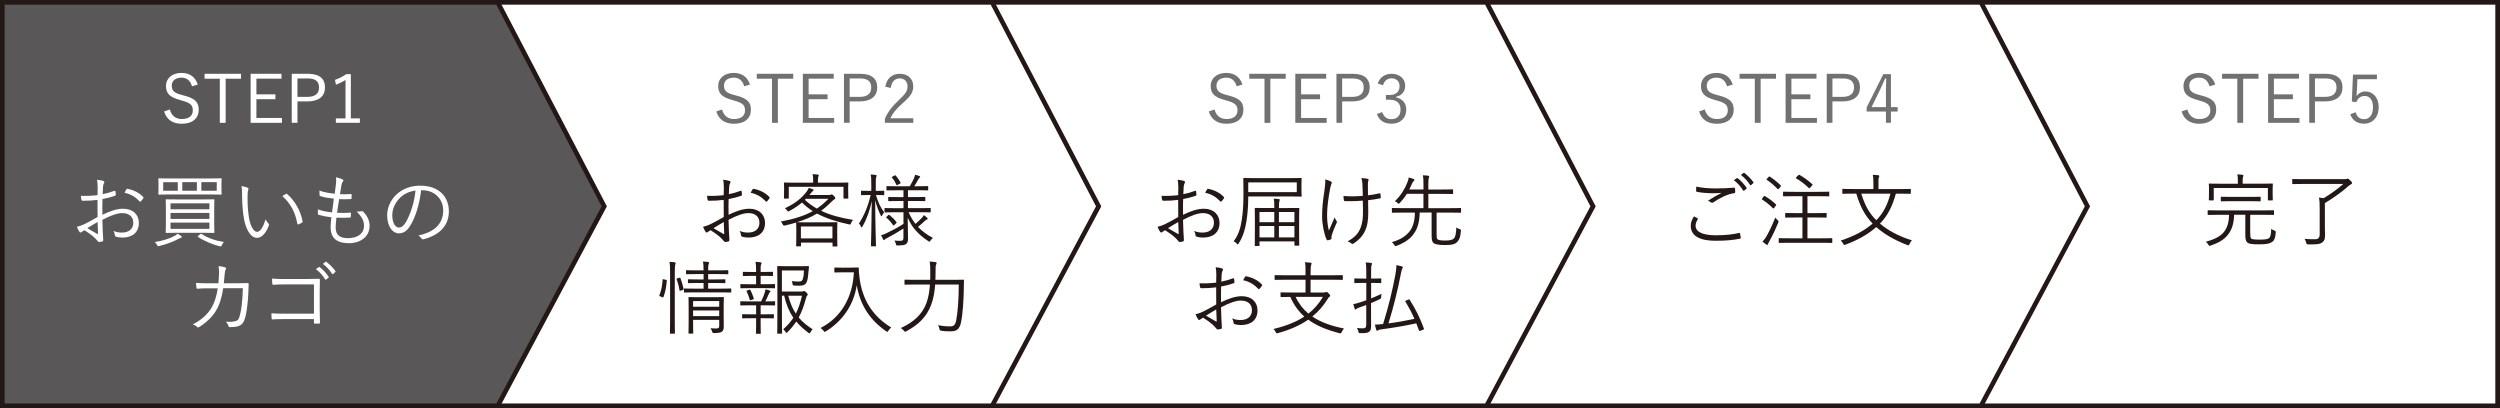 <?xml version="1.0" encoding="UTF-8"?><svg xmlns="http://www.w3.org/2000/svg" viewBox="0 0 751.44 122.68"><rect x="0" y="0" width="751.44" height="122.68" fill="#333333" stroke="none"/><g id="a"/><g id="b"><g id="c"><rect x=".75" y=".7" width="749.98" height="121.28" style="fill:#fff; stroke:#231815; stroke-width:1.4px;"/><polygon points="627.44 62.02 595.42 .7 441.26 .7 441.26 121.98 595.43 121.98 627.44 62.02" style="fill:#fff; stroke:#231815; stroke-width:1.4px;"/><polygon points="478.84 62.02 446.82 .7 292.66 .7 292.66 121.98 446.83 121.98 478.84 62.02" style="fill:#fff; stroke:#231815; stroke-width:1.4px;"/><polygon points="330.23 62.02 298.21 .7 144.05 .7 144.05 121.98 298.22 121.98 330.23 62.02" style="fill:#fff; stroke:#231815; stroke-width:1.4px;"/><polygon points="181.62 62.02 149.6 .7 .7 .7 .7 121.98 149.62 121.98 181.62 62.02" style="fill:#595757; stroke:#231815; stroke-width:1.4px;"/><g><path d="M57.71,25.94c-.52-1.8-1.62-2.6-3.12-2.6-1.84,0-2.96,.94-2.96,2.38,0,1.54,.74,2.24,3.06,2.82l.64,.18c3.52,.9,4.4,2.16,4.4,4.28,0,2.5-1.8,4.2-5.08,4.2-2.72,0-4.6-1.26-5.32-3.7l1.72-.6c.48,1.92,1.86,2.88,3.56,2.88,2.3,0,3.34-1.08,3.34-2.58s-.58-2.26-3.3-2.98l-.58-.18c-3.2-.86-4.18-2.06-4.18-4.24,0-2.04,1.6-3.88,4.66-3.88,2.38,0,4.12,1.1,4.9,3.5l-1.74,.52Z" style="fill:#fff;"/><path d="M72.45,23.66h-4.62v13.26h-1.76v-13.26h-4.58v-1.48h10.96v1.48Z" style="fill:#fff;"/><path d="M84.61,23.64h-7.54v4.72h5.7v1.46h-5.7v5.64h7.68v1.46h-9.42v-14.74h9.28v1.46Z" style="fill:#fff;"/><path d="M92.59,22.18c3.44,0,5.1,1.48,5.1,4.1s-1.82,4.2-5.24,4.2h-3.04v6.44h-1.72v-14.74h4.9Zm-3.18,6.94h2.96c2.42,0,3.52-1.04,3.52-2.82s-1-2.72-3.4-2.72h-3.08v5.54Z" style="fill:#fff;"/><path d="M105.45,35.58h2.72v1.34h-7.22v-1.34h2.9v-11.56c-.76,.52-1.76,1.02-2.88,1.44l-.28-1.46c1.22-.4,2.38-1.02,3.4-1.72h1.36v13.3Z" style="fill:#fff;"/><path d="M29.35,56.29c0-1.03-.07-1.7-.19-2.26,.74,.07,1.54,.22,1.92,.36,.19,.07,.29,.19,.29,.36,0,.1-.05,.19-.12,.31-.12,.24-.26,.53-.29,1.22-.05,.65-.07,1.32-.1,2.09,1.2-.24,2.38-.58,3.53-1.01,.19-.07,.29-.05,.31,.17,.05,.34,.1,.67,.1,1.01,0,.22-.07,.24-.26,.31-1.25,.43-2.3,.72-3.74,.98-.05,1.56-.05,3.14-.02,4.73,2.28-1.1,4.27-1.82,6.26-1.82,2.95,0,4.7,1.82,4.7,4.25,0,2.9-1.97,4.42-4.99,4.42-.65,0-1.37-.1-1.92-.29-.24-.07-.31-.24-.34-.62-.05-.31-.14-.67-.38-1.1,.89,.41,1.78,.5,2.57,.5,1.92,0,3.38-.96,3.38-2.95,0-1.75-1.18-2.9-3.31-2.9-1.42,0-3.31,.62-5.98,2.02,0,.86,.05,2.18,.12,3.67,.05,1.13,.14,1.9,.14,2.28,0,.34-.02,.48-.26,.55-.29,.07-.74,.17-1.01,.17-.22,0-.34-.24-.91-.86-.86-.94-2.06-1.78-3.48-2.69-.36,.22-.6,.38-.82,.53-.12,.1-.22,.17-.34,.17-.14,0-.24-.1-.36-.26-.22-.31-.48-.84-.74-1.46,.67-.17,1.39-.38,2.33-.84,1.06-.5,2.42-1.27,3.89-2.11-.02-1.7-.02-3.48-.02-5.14-1.61,.19-2.71,.26-4.39,.26-.31,0-.41-.12-.46-.36-.07-.29-.12-.67-.14-1.13,1.46,.07,3.12,.02,4.99-.19,.02-.86,.05-1.54,.05-2.35Zm-3.1,12.29c1.15,.67,1.97,1.18,2.98,1.73,.17,.1,.24,.05,.24-.17-.05-1.03-.07-2.09-.14-3.41-1.1,.62-1.92,1.15-3.07,1.85Zm11.74-11.64c.1-.17,.17-.22,.34-.19,1.87,.38,3.58,1.2,4.75,2.52,.1,.12,.1,.19,0,.31-.19,.29-.5,.72-.77,.98-.12,.12-.22,.1-.31,0-1.27-1.34-2.71-2.23-4.58-2.62,.17-.36,.36-.67,.58-1.01Z" style="fill:#fff;"/><path d="M54.38,71.49c-.24,.05-.46,.17-.74,.31-1.42,.77-3.48,1.61-5.79,2.14-.46,.1-.46,.07-.67-.36-.17-.31-.41-.62-.67-.84,2.23-.31,4.63-1.08,6.02-1.85,.31-.17,.6-.38,.82-.65,.43,.24,.79,.46,1.06,.67,.17,.14,.24,.19,.24,.31,0,.1-.1,.24-.26,.26Zm12.19-14.76c0,1.15,.05,1.46,.05,1.58,0,.17-.02,.19-.19,.19-.14,0-.98-.05-3.36-.05h-11.95c-2.38,0-3.19,.05-3.34,.05-.17,0-.19-.02-.19-.19,0-.12,.05-.43,.05-1.58v-1.34c0-1.15-.05-1.49-.05-1.61,0-.17,.02-.19,.19-.19,.14,0,.96,.05,3.34,.05h11.95c2.38,0,3.22-.05,3.36-.05,.17,0,.19,.02,.19,.19,0,.12-.05,.46-.05,1.61v1.34Zm-13.13-1.97h-4.39v2.57h4.39v-2.57Zm10.95,12.55c0,1.75,.05,2.4,.05,2.54s-.02,.17-.19,.17c-.14,0-.98-.05-3.38-.05h-7.51c-2.38,0-3.22,.05-3.36,.05-.17,0-.19-.02-.19-.17s.05-.79,.05-2.54v-4.7c0-1.75-.05-2.38-.05-2.52,0-.17,.02-.19,.19-.19,.14,0,.98,.05,3.36,.05h7.51c2.4,0,3.24-.05,3.38-.05,.17,0,.19,.02,.19,.19,0,.12-.05,.77-.05,2.52v4.7Zm-1.44-6.19h-11.69v1.78h11.69v-1.78Zm0,2.88h-11.69v1.8h11.69v-1.8Zm0,2.9h-11.69v1.9h11.69v-1.9Zm-3.77-12.15h-4.39v2.57h4.39v-2.57Zm1.03,15.62c.22-.17,.26-.12,.38-.05,1.85,1.22,4.2,2.04,6.7,2.42-.24,.26-.46,.6-.58,.89-.19,.46-.22,.48-.67,.38-2.06-.46-4.8-1.63-6.53-2.81-.14-.1-.12-.14,.14-.36l.55-.48Zm4.94-15.62h-4.63v2.57h4.63v-2.57Z" style="fill:#fff;"/><path d="M74.47,56.44c.14,.07,.22,.17,.22,.26,0,.12-.05,.26-.1,.43-.1,.29-.19,.96-.19,2.21,0,1.54,.02,3,.34,5.45,.36,2.83,1.39,4.9,2.54,4.9,.96,0,1.87-1.54,2.57-3.77,.26,.62,.48,.91,.79,1.2,.19,.17,.26,.36,.19,.6-.67,1.94-1.97,3.77-3.58,3.77-2.02,0-3.53-2.78-4.06-6.55-.34-2.4-.43-5.11-.43-6.7,0-.91-.02-1.49-.19-2.3,.67,.07,1.44,.29,1.9,.5Zm11.45,1.85c.14-.07,.26-.1,.36,0,2.45,2.14,4.08,5.09,4.68,8.3,.02,.17-.05,.24-.17,.31-.36,.24-.7,.41-1.1,.55-.17,.05-.29-.02-.31-.19-.67-3.67-2.18-6.22-4.51-8.33,.46-.31,.82-.53,1.06-.65Z" style="fill:#fff;"/><path d="M100.89,68.29c0,2.45,1.3,3.29,3.72,3.29,2.59,0,4.8-1.18,4.8-3.7,0-1.27-.41-2.5-2.21-4.3,.58,.05,.96-.02,1.49-.1,.17-.02,.29-.02,.41,.07,1.46,1.44,1.99,2.93,1.99,4.34,0,3.24-2.74,5.21-6.22,5.21-3.74,0-5.5-1.63-5.5-4.8,0-.86,.14-1.97,.24-2.98-1.54-.19-2.66-.41-3.82-.74-.12-.02-.19-.1-.22-.31-.05-.43-.05-.91-.02-1.34,1.46,.53,2.66,.74,4.25,.91,.22-1.49,.41-2.88,.55-4.13-1.56-.17-2.86-.36-4.08-.77-.17-.05-.19-.07-.22-.31-.02-.36-.05-.86-.05-1.34,1.54,.55,3.05,.77,4.61,.94,.19-1.3,.26-1.87,.36-2.9,.1-.7,.12-1.37,.02-2.04,.7,.12,1.46,.38,1.87,.58,.22,.1,.36,.24,.36,.38,0,.12-.07,.22-.17,.34-.19,.22-.31,.48-.43,1.13-.17,.94-.29,1.63-.43,2.64,1.06,.07,2.28,.05,3.36-.05,.1,0,.14,.05,.14,.19,0,.36,0,.77-.02,1.1,0,.19-.1,.24-.24,.24-1.13,.07-2.47,.07-3.5,.02-.19,1.18-.41,2.64-.62,4.1,1.34,.05,2.62,.07,3.89-.05,.22-.02,.29,.02,.29,.17,0,.26-.02,.77-.05,1.06-.02,.22-.1,.26-.22,.26-1.25,.1-2.76,.07-4.1,.02-.1,.96-.24,2.11-.24,2.86Z" style="fill:#fff;"/><path d="M126.57,57.18c-.43,4.06-1.66,8.04-3.17,10.49-1.03,1.75-2.11,2.47-3.53,2.47-1.8,0-3.5-1.97-3.5-5.45,0-2.21,1.01-4.56,2.78-6.22,1.78-1.66,4.18-2.66,7.2-2.66,5.38,0,8.57,3.14,8.57,7.73,0,3.91-2.42,7.06-7.63,8.38-.29,.07-.46,.02-.62-.26-.14-.24-.46-.6-.94-.89,4.75-.94,7.49-3.5,7.49-7.51,0-3.55-2.76-6.07-6.19-6.07h-.46Zm-6.36,2.3c-1.61,1.58-2.3,3.55-2.3,5.18,0,2.62,1.08,3.74,1.94,3.74,.82,0,1.54-.53,2.23-1.75,1.22-2.16,2.5-5.88,2.81-9.38-1.87,.24-3.53,1.06-4.68,2.21Z" style="fill:#fff;"/><path d="M65.65,85.15c.07-.89,.14-1.61,.17-2.57,.05-.91,.02-1.73-.12-2.59,.82,.07,1.44,.19,1.92,.36,.34,.12,.41,.36,.19,.74-.17,.31-.24,.89-.31,1.58-.05,.84-.12,1.54-.22,2.47h4.08c1.03,0,2.02-.05,3.02-.05,.31,0,.36,.05,.36,.29,0,.53-.02,1.32-.07,2.21-.1,2.69-.46,5.93-.89,7.58-.48,1.8-1.03,2.5-2.21,2.88-.55,.19-1.56,.29-2.5,.29-.22,0-.34-.1-.38-.29-.14-.55-.41-.94-.84-1.34,1.49,.07,2.42-.02,3.07-.24,.7-.24,.86-.48,1.25-1.97,.48-1.87,.74-4.73,.82-7.87h-5.9c-.41,2.78-1.08,4.94-2.16,6.74-.98,1.73-2.95,3.65-5.09,4.94-.22,.14-.41,.17-.58-.02-.26-.31-.77-.6-1.3-.79,2.54-1.3,4.37-2.98,5.52-4.82,.91-1.54,1.63-3.55,1.97-6.02h-2.81c-1.08,0-2.14,.02-3.31,.12-.22,.02-.24-.05-.29-.31-.05-.34-.12-.96-.14-1.44,1.34,.1,2.45,.12,3.72,.12h3.02Z" style="fill:#fff;"/><path d="M94.38,85.48h-8.71c-1.42,0-2.47,.05-3.48,.12-.24,0-.31-.07-.34-.31-.05-.41-.07-1.1-.07-1.56,1.42,.12,2.45,.14,3.86,.14h6.1c1.32,0,2.71-.05,4.03-.07,.31,0,.41,.07,.38,.36-.02,1.13-.05,2.33-.05,3.55v5.21c0,1.44,.05,3.07,.07,4.06,0,.24-.05,.29-.29,.29-.36,.02-.84,.02-1.18,0-.29,0-.34-.02-.34-.31v-1.06h-8.71c-1.37,0-2.62,.05-3.74,.1-.19,.02-.24-.05-.26-.29-.05-.41-.07-.98-.07-1.54,1.22,.1,2.54,.12,4.08,.12h8.71v-8.81Zm1.46-5.21c.1-.07,.14-.05,.24,.02,.96,.67,2.02,1.85,2.71,2.9,.07,.1,.05,.19-.05,.26l-.7,.58c-.12,.1-.24,.07-.31-.05-.7-1.18-1.7-2.3-2.78-3.07l.89-.65Zm1.99-1.56c.1-.07,.17-.1,.26-.02,.96,.74,2.04,1.8,2.74,2.81,.07,.12,.05,.19-.07,.29l-.65,.58c-.1,.1-.19,.1-.29-.05-.6-.98-1.63-2.16-2.76-3l.77-.6Z" style="fill:#fff;"/></g><g><path d="M223.69,25.94c-.52-1.8-1.62-2.6-3.12-2.6-1.84,0-2.96,.94-2.96,2.38,0,1.54,.74,2.24,3.06,2.82l.64,.18c3.52,.9,4.4,2.16,4.4,4.28,0,2.5-1.8,4.2-5.08,4.2-2.72,0-4.6-1.26-5.32-3.7l1.72-.6c.48,1.92,1.86,2.88,3.56,2.88,2.3,0,3.34-1.08,3.34-2.58s-.58-2.26-3.3-2.98l-.58-.18c-3.2-.86-4.18-2.06-4.18-4.24,0-2.04,1.6-3.88,4.66-3.88,2.38,0,4.12,1.1,4.9,3.5l-1.74,.52Z" style="fill:#727171;"/><path d="M238.43,23.66h-4.62v13.26h-1.76v-13.26h-4.58v-1.48h10.96v1.48Z" style="fill:#727171;"/><path d="M250.59,23.64h-7.54v4.72h5.7v1.46h-5.7v5.64h7.68v1.46h-9.42v-14.74h9.28v1.46Z" style="fill:#727171;"/><path d="M258.57,22.18c3.44,0,5.1,1.48,5.1,4.1s-1.82,4.2-5.24,4.2h-3.04v6.44h-1.72v-14.74h4.9Zm-3.18,6.94h2.96c2.42,0,3.52-1.04,3.52-2.82s-1-2.72-3.4-2.72h-3.08v5.54Z" style="fill:#727171;"/><path d="M266.1,26.06c.42-2.54,2.1-3.88,4.34-3.88,2.38,0,4.06,1.4,4.06,3.78,0,1.6-.6,2.8-3.02,4.92-2.16,1.9-3.18,3.2-3.84,4.66h6.88v1.38h-8.54v-1.24c.82-1.94,2.1-3.66,4.28-5.68,2.06-1.92,2.52-2.76,2.52-4.04,0-1.48-.96-2.4-2.36-2.4s-2.42,.96-2.68,2.88l-1.64-.38Z" style="fill:#727171;"/><path d="M217.56,56.29c0-1.03-.07-1.7-.19-2.26,.74,.07,1.54,.22,1.92,.36,.19,.07,.29,.19,.29,.36,0,.1-.05,.19-.12,.31-.12,.24-.26,.53-.29,1.22-.05,.65-.07,1.32-.1,2.09,1.2-.24,2.38-.58,3.53-1.01,.19-.07,.29-.05,.31,.17,.05,.34,.1,.67,.1,1.01,0,.22-.07,.24-.26,.31-1.25,.43-2.3,.72-3.74,.98-.05,1.56-.05,3.14-.02,4.73,2.28-1.1,4.27-1.82,6.26-1.82,2.95,0,4.7,1.82,4.7,4.25,0,2.9-1.97,4.42-4.99,4.42-.65,0-1.37-.1-1.92-.29-.24-.07-.31-.24-.34-.62-.05-.31-.14-.67-.38-1.1,.89,.41,1.78,.5,2.57,.5,1.92,0,3.38-.96,3.38-2.95,0-1.75-1.18-2.9-3.31-2.9-1.42,0-3.31,.62-5.98,2.02,0,.86,.05,2.18,.12,3.67,.05,1.13,.14,1.9,.14,2.28,0,.34-.02,.48-.26,.55-.29,.07-.74,.17-1.01,.17-.22,0-.34-.24-.91-.86-.86-.94-2.06-1.78-3.48-2.69-.36,.22-.6,.38-.82,.53-.12,.1-.22,.17-.34,.17-.14,0-.24-.1-.36-.26-.22-.31-.48-.84-.74-1.46,.67-.17,1.39-.38,2.33-.84,1.06-.5,2.42-1.27,3.89-2.11-.02-1.7-.02-3.48-.02-5.14-1.61,.19-2.71,.26-4.39,.26-.31,0-.41-.12-.46-.36-.07-.29-.12-.67-.14-1.13,1.46,.07,3.12,.02,4.99-.19,.02-.86,.05-1.54,.05-2.35Zm-3.1,12.29c1.15,.67,1.97,1.18,2.98,1.73,.17,.1,.24,.05,.24-.17-.05-1.03-.07-2.09-.14-3.41-1.1,.62-1.92,1.15-3.07,1.85Zm11.74-11.64c.1-.17,.17-.22,.34-.19,1.87,.38,3.58,1.2,4.75,2.52,.1,.12,.1,.19,0,.31-.19,.29-.5,.72-.77,.98-.12,.12-.22,.1-.31,0-1.27-1.34-2.71-2.23-4.58-2.62,.17-.36,.36-.67,.58-1.01Z" style="fill:#231815;"/><path d="M249.2,58.6c.31,0,.48-.05,.58-.1,.1-.05,.14-.07,.22-.07,.14,0,.29,.1,.67,.48,.31,.34,.41,.5,.41,.65s-.07,.26-.24,.34c-.19,.07-.38,.22-.72,.55-1.13,1.15-2.18,2.09-3.31,2.9,2.64,1.27,5.83,2.14,9.6,2.74-.29,.31-.46,.62-.62,1.03s-.14,.41-.62,.31c-3.89-.82-7.01-1.85-9.6-3.24-1.66,1.03-3.58,1.85-6.02,2.59,.24,.02,1.06,.05,3.1,.05h5.67c2.26,0,3.05-.05,3.19-.05,.17,0,.19,.02,.19,.17s-.05,.67-.05,1.85v2.02c0,2.35,.05,2.98,.05,3.1,0,.14-.02,.17-.19,.17h-1.08c-.17,0-.19-.02-.19-.17v-1.01h-9.48v.96c0,.14-.02,.17-.19,.17h-1.08c-.17,0-.19-.02-.19-.17,0-.12,.05-.74,.05-3.05v-1.8c0-1.39-.05-1.92-.05-2.06v-.07c-1.01,.31-2.11,.6-3.34,.89q-.48,.12-.67-.29c-.17-.36-.38-.7-.6-.89,4.06-.79,7.08-1.73,9.62-3.14-1.2-.74-2.26-1.61-3.24-2.59-1.01,.86-2.23,1.7-3.79,2.54-.19,.1-.29,.17-.38,.17s-.14-.1-.26-.26c-.22-.34-.48-.58-.72-.72,3.31-1.56,5.14-3.17,6.55-5.02,.19-.26,.46-.7,.62-1.1,.48,.12,.84,.24,1.25,.41,.14,.07,.22,.12,.22,.24s-.12,.22-.24,.31c-.17,.12-.31,.29-.5,.53-.17,.22-.34,.43-.53,.65h5.95Zm5.74-1.56c0,2.04,.05,2.35,.05,2.47,0,.17-.02,.19-.19,.19h-1.08c-.17,0-.19-.02-.19-.19v-3.36h-16.44v3.36c0,.17-.02,.19-.19,.19h-1.08c-.17,0-.19-.02-.19-.19,0-.14,.05-.43,.05-2.47v-.74c0-.77-.05-1.1-.05-1.25,0-.17,.02-.19,.19-.19,.12,0,.96,.05,3.31,.05h5.28v-.94c0-.58-.02-1.06-.17-1.63,.53,.02,1.1,.07,1.58,.12,.19,.02,.29,.1,.29,.19,0,.17-.07,.29-.14,.46-.07,.22-.12,.48-.12,.94v.86h5.64c2.38,0,3.19-.05,3.31-.05,.17,0,.19,.02,.19,.19,0,.12-.05,.48-.05,1.08v.91Zm-4.73,11.02h-9.48v3.6h9.48v-3.6Zm-7.99-8.3l-.29,.31c1.06,1.01,2.26,1.87,3.6,2.62,1.22-.82,2.35-1.78,3.46-2.93h-6.77Z" style="fill:#231815;"/><path d="M265.78,58.48c0,.17-.02,.19-.19,.19-.14,0-.6-.05-2.16-.05h-.14c.6,2.02,1.34,3.74,2.47,5.21-.24,.24-.46,.6-.6,.91-.07,.17-.14,.26-.22,.26s-.12-.1-.22-.26c-.67-1.34-1.22-2.81-1.66-4.58,.02,7.3,.24,13.35,.24,13.71,0,.14-.02,.17-.17,.17h-1.15c-.17,0-.19-.02-.19-.17,0-.36,.19-6.36,.24-13.37-.62,2.81-1.44,5.23-2.81,7.61-.1,.17-.17,.26-.24,.26s-.14-.07-.19-.24c-.14-.38-.38-.74-.62-.94,1.46-2.23,2.69-4.94,3.53-8.57h-.53c-1.61,0-2.06,.05-2.18,.05-.17,0-.19-.02-.19-.19v-.94c0-.19,.02-.22,.19-.22,.12,0,.58,.05,2.18,.05h.72v-2.06c0-1.42-.02-2.11-.19-2.86,.6,.02,1.08,.07,1.51,.14,.19,.02,.29,.1,.29,.22,0,.17-.07,.29-.14,.43-.1,.24-.12,.67-.12,2.04v2.09h.19c1.56,0,2.02-.05,2.16-.05,.17,0,.19,.02,.19,.22v.94Zm7.34,5.33c.58,1.32,1.25,2.45,2.04,3.48,.77-.62,1.27-1.1,1.92-1.8,.24-.26,.41-.48,.58-.84,.41,.29,.7,.48,.98,.77,.14,.12,.19,.22,.19,.31,0,.12-.07,.22-.24,.26-.24,.07-.41,.19-.72,.5-.5,.5-1.13,1.06-1.94,1.7,1.18,1.25,2.62,2.33,4.49,3.34-.29,.22-.55,.48-.77,.82-.12,.22-.19,.29-.29,.29-.07,0-.17-.05-.34-.17-3.12-2.04-4.94-4.18-6.19-7.06,.05,2.52,.1,4.87,.1,6.26,0,.91-.14,1.37-.62,1.7-.34,.26-.91,.38-2.42,.41-.48,0-.53,0-.62-.48-.07-.36-.24-.72-.43-1.01,.62,.07,.98,.1,1.58,.1,.96,0,1.13-.17,1.13-.94v-2.76c-1.58,1.03-3.26,1.99-4.75,2.78-.48,.24-.77,.41-.86,.53-.07,.1-.17,.19-.26,.19-.07,0-.14-.07-.22-.22-.19-.34-.41-.79-.62-1.27,.53-.14,.96-.29,1.39-.5,1.58-.74,3.38-1.66,5.33-2.9v-3.5h-2.23c-2.38,0-3.19,.05-3.31,.05-.14,0-.17-.02-.17-.19v-.94c0-.17,.02-.19,.17-.19,.12,0,.94,.05,3.31,.05h2.23v-2.16h-1.37c-2.18,0-2.9,.05-3.02,.05-.17,0-.19-.02-.19-.19v-.89c0-.17,.02-.19,.19-.19,.12,0,.84,.05,3.02,.05h1.37v-2.06h-1.7c-2.3,0-3.07,.05-3.22,.05-.17,0-.19-.02-.19-.17v-.94c0-.17,.02-.19,.19-.19,.14,0,.91,.05,3.22,.05h3.58c.46-.74,.96-1.7,1.3-2.45,.14-.34,.24-.62,.31-1.01,.46,.1,.84,.22,1.25,.36,.17,.05,.29,.14,.29,.26s-.12,.22-.24,.31c-.14,.1-.24,.26-.34,.46-.29,.58-.77,1.39-1.2,2.06h.79c2.28,0,3.05-.05,3.17-.05,.19,0,.22,.02,.22,.19v.94c0,.14-.02,.17-.22,.17-.12,0-.89-.05-3.17-.05h-2.69v2.06h2.02c2.18,0,2.88-.05,3-.05,.17,0,.19,.02,.19,.19v.89c0,.17-.02,.19-.19,.19-.12,0-.82-.05-3-.05h-2.02v2.16h3.34c2.38,0,3.17-.05,3.31-.05,.17,0,.19,.02,.19,.19v.94c0,.17-.02,.19-.19,.19-.14,0-.94-.05-3.31-.05h-3.1Zm-6.17,.89c.22-.19,.26-.22,.38-.1,.67,.53,1.46,1.27,2.11,2.14,.12,.12,.12,.17-.07,.36l-.5,.48c-.26,.26-.31,.24-.41,.1-.58-.82-1.22-1.58-2.02-2.23-.14-.12-.12-.14,.1-.36l.41-.38Zm1.94-11.95c.22-.1,.26-.1,.38,.05,.55,.65,1.06,1.39,1.42,2.09,.05,.12,.05,.17-.14,.29l-.7,.38c-.29,.17-.34,.17-.41-.02-.34-.77-.77-1.51-1.34-2.16-.12-.12-.12-.17,.17-.31l.62-.31Z" style="fill:#231815;"/><path d="M200.16,84.11c.26,.07,.29,.1,.26,.26-.14,1.78-.43,3.48-1.01,4.92-.07,.17-.12,.14-.36,.05l-.58-.24c-.34-.14-.36-.12-.26-.38,.55-1.34,.84-2.81,.96-4.66,0-.17,.05-.17,.36-.1l.62,.14Zm1.25-2.11c0-1.7-.02-2.35-.19-3.29,.62,.02,1.13,.07,1.58,.14,.17,.02,.29,.07,.29,.19s-.05,.24-.1,.43c-.1,.29-.17,.89-.17,2.47v13.94c0,2.86,.05,4.1,.05,4.22,0,.17-.02,.19-.19,.19h-1.13c-.17,0-.19-.02-.19-.19,0-.12,.05-1.37,.05-4.2v-13.92Zm2.79,1.49c.19-.05,.26-.05,.31,.07,.41,1.06,.74,2.26,.96,3.29,.02,.17,.02,.22-.24,.31l-.58,.19c-.31,.1-.38,.1-.41-.07-.17-1.2-.46-2.28-.86-3.31-.07-.19-.02-.22,.26-.31l.55-.17Zm15.58,4.27c0,.17-.02,.17-.17,.17-.12,0-.91-.05-3.26-.05h-7.32c-2.35,0-3.14,.05-3.26,.05-.17,0-.19,0-.19-.17v-.86c0-.17,.02-.19,.19-.19,.12,0,.91,.05,3.26,.05h2.45v-1.7h-1.63c-2.06,0-2.74,.05-2.88,.05-.17,0-.19-.02-.19-.19v-.79c0-.17,.02-.19,.19-.19,.14,0,.82,.05,2.88,.05h1.63v-1.61h-2.02c-2.21,0-2.95,.05-3.07,.05-.17,0-.19-.02-.19-.19v-.84c0-.17,.02-.19,.19-.19,.12,0,.86,.05,3.07,.05h2.02c0-1.2-.05-1.92-.17-2.64,.6,.02,1.08,.05,1.54,.12,.17,.02,.29,.12,.29,.22,0,.14-.05,.26-.14,.48-.12,.29-.14,.7-.14,1.82h2.76c2.21,0,2.95-.05,3.1-.05,.17,0,.19,.02,.19,.19v.84c0,.17-.02,.19-.19,.19-.14,0-.89-.05-3.1-.05h-2.76v1.61h2.09c2.09,0,2.74-.05,2.86-.05,.19,0,.22,.02,.22,.19v.79c0,.17-.02,.19-.22,.19-.12,0-.77-.05-2.86-.05h-2.09v1.7h3.5c2.35,0,3.14-.05,3.26-.05,.14,0,.17,.02,.17,.19v.86Zm-5.21,1.58c2.02,0,2.69-.05,2.81-.05,.17,0,.19,.02,.19,.19,0,.14-.05,.96-.05,2.81v2.57c0,1.27,.02,2.52,.02,3.22,0,.74-.1,1.27-.5,1.58-.43,.31-1.01,.46-2.38,.43-.46,0-.48,0-.62-.48-.1-.29-.24-.6-.5-.94,.55,.05,1.08,.07,1.63,.07,.91,0,1.01-.26,1.01-.89v-1.7h-7.85v.91c0,2.18,.05,2.93,.05,3.05,0,.14-.02,.17-.19,.17h-1.06c-.17,0-.19-.02-.19-.17s.05-.77,.05-3v-4.94c0-1.85-.05-2.54-.05-2.69,0-.17,.02-.19,.19-.19,.12,0,.82,.05,3.31,.05h4.13Zm1.61,1.15h-7.85v1.7h7.85v-1.7Zm0,2.83h-7.85v1.7h7.85v-1.7Z" style="fill:#231815;"/><path d="M232.97,91.63c0,.17-.02,.19-.19,.19-.12,0-.82-.05-2.93-.05h-1.22v2.71h1.08c1.97,0,2.57-.05,2.71-.05,.17,0,.19,.02,.19,.19v.89c0,.17-.02,.19-.19,.19-.14,0-.74-.05-2.71-.05h-1.08v1.97c0,1.7,.05,2.42,.05,2.54,0,.17-.02,.17-.19,.17h-1.08c-.17,0-.19,0-.19-.17,0-.14,.05-.84,.05-2.54v-1.97h-1.27c-1.97,0-2.62,.05-2.74,.05-.17,0-.19-.02-.19-.19v-.89c0-.17,.02-.19,.19-.19,.12,0,.77,.05,2.74,.05h1.27v-2.71h-1.66c-2.11,0-2.81,.05-2.93,.05-.14,0-.17-.02-.17-.19v-.89c0-.17,.02-.19,.17-.19,.12,0,.82,.05,2.93,.05h3.17c.43-.82,.77-1.7,1.08-2.62,.1-.31,.17-.62,.24-1.01,.41,.07,.89,.22,1.25,.36,.17,.07,.24,.14,.24,.24s-.07,.17-.17,.24c-.12,.1-.24,.31-.31,.5-.36,.82-.67,1.49-1.08,2.28,1.97,0,2.64-.05,2.76-.05,.17,0,.19,.02,.19,.19v.89Zm-.02-5.16c0,.17-.02,.19-.19,.19-.14,0-.82-.05-2.93-.05h-4.2c-2.11,0-2.81,.05-2.93,.05-.14,0-.17-.02-.17-.19v-.89c0-.17,.02-.19,.17-.19,.12,0,.82,.05,2.93,.05h1.63v-2.52h-1.1c-1.94,0-2.54,.05-2.69,.05-.17,0-.19-.02-.19-.19v-.91c0-.14,.02-.17,.19-.17,.14,0,.74,.05,2.69,.05h1.1v-.65c0-1.01-.02-1.7-.17-2.4,.58,.02,1.1,.07,1.51,.14,.19,.02,.31,.1,.31,.19,0,.17-.07,.26-.14,.43-.12,.22-.14,.55-.14,1.39v.89h.86c1.94,0,2.54-.05,2.66-.05,.17,0,.19,.02,.19,.17v.91c0,.17-.02,.19-.19,.19-.12,0-.72-.05-2.66-.05h-.86v2.52h1.2c2.11,0,2.78-.05,2.93-.05,.17,0,.19,.02,.19,.19v.89Zm-7.73,.62c.19-.07,.24-.07,.34,.1,.41,.79,.72,1.58,1.01,2.5,.05,.17,.02,.22-.24,.31l-.55,.19c-.29,.1-.36,.1-.41-.07-.26-.94-.58-1.73-.94-2.52-.1-.19-.05-.22,.17-.29l.62-.22Zm15.65,.55c.31,0,.46-.05,.55-.1,.12-.05,.19-.07,.29-.07,.14,0,.26,.07,.65,.43,.36,.36,.43,.48,.43,.62,0,.12-.05,.22-.14,.29-.17,.14-.24,.31-.41,.91-.6,2.21-1.25,4.03-2.16,5.71,1.1,1.34,2.47,2.45,4.18,3.55-.26,.26-.46,.53-.65,.91-.12,.22-.19,.31-.29,.31-.05,0-.14-.05-.29-.14-1.42-1.06-2.64-2.16-3.7-3.41-.72,1.1-1.56,2.14-2.62,3.17-.17,.17-.24,.24-.31,.24-.1,0-.17-.1-.29-.31-.24-.36-.46-.58-.7-.77,1.27-1.13,2.26-2.26,3.05-3.46-1.2-1.75-2.11-3.86-2.76-6.65h-.67v6.34c0,3.29,.05,4.78,.05,4.9,0,.17-.02,.19-.17,.19h-1.08c-.19,0-.22-.02-.22-.19,0-.12,.05-1.49,.05-4.78v-10.3c0-3.31-.05-4.73-.05-4.87,0-.17,.02-.19,.22-.19,.12,0,.96,.05,2.9,.05h3.48c1.94,0,2.57-.05,2.71-.05,.17,0,.24,.05,.24,.22-.05,.41-.1,.84-.12,1.25-.12,1.37-.22,2.33-.46,3.05-.34,1.03-1.01,1.39-2.26,1.39-.53,0-1.01-.02-1.58-.05-.41-.02-.43-.02-.5-.43s-.17-.7-.26-.91c.82,.1,1.44,.14,2.18,.14s1.01-.22,1.22-1.01c.17-.6,.24-1.44,.26-2.33h-6.62v6.34h5.83Zm-3.94,1.25c.58,2.18,1.3,3.91,2.28,5.38,.79-1.54,1.34-3.26,1.85-5.38h-4.13Z" style="fill:#231815;"/><path d="M255.65,80.44c1.63,0,2.11-.05,2.26-.05s.22,.05,.22,.22c0,.62,.02,1.51,.22,2.93,.82,6.31,3.72,11.35,9.53,14.91-.29,.22-.6,.55-.86,.96-.14,.24-.22,.34-.31,.34-.07,0-.17-.05-.34-.17-4.9-3.41-7.8-7.8-8.86-13.83-.86,5.88-4.34,10.85-9.26,13.83-.19,.1-.29,.17-.38,.17s-.17-.1-.34-.34c-.24-.34-.58-.62-.91-.82,6.19-3.12,9.7-9.26,10.03-16.73h-3.41c-1.66,0-2.14,.05-2.26,.05-.17,0-.19-.02-.19-.19v-1.13c0-.17,.02-.19,.19-.19,.12,0,.6,.05,2.26,.05h2.42Z" style="fill:#231815;"/><path d="M286.16,84.11c2.45,0,3.24-.05,3.38-.05,.17,0,.22,.05,.22,.22-.05,.7-.05,1.42-.05,2.09-.05,3.62-.31,7.9-.82,10.39-.46,2.14-1.22,2.83-3.14,2.83-1.18,.02-1.94-.02-2.83-.17q-.48-.05-.55-.55c-.1-.46-.24-.84-.41-1.13,1.54,.29,2.35,.36,3.72,.36,.86,0,1.46-.34,1.73-1.82,.46-2.42,.77-6.26,.77-10.75h-7.1c-.14,2.16-.5,4.34-1.27,6.29-1.37,3.46-3.7,5.76-7.39,7.75-.17,.1-.26,.14-.36,.14-.12,0-.19-.1-.36-.29-.31-.38-.65-.65-.96-.82,3.84-1.7,6.48-4.18,7.68-7.39,.67-1.8,.96-3.7,1.1-5.69h-4.1c-2.42,0-3.24,.05-3.36,.05-.17,0-.19-.02-.19-.19v-1.13c0-.17,.02-.19,.19-.19,.12,0,.94,.05,3.36,.05h4.18c.02-.86,.02-1.75,.02-2.64,0-1.34-.05-2.02-.17-2.86,.58,.02,1.22,.07,1.73,.17,.24,.05,.36,.12,.36,.24,0,.22-.1,.36-.19,.55-.12,.26-.14,.79-.14,1.92,0,.86,0,1.73-.05,2.62h5.02Z" style="fill:#231815;"/></g><g><path d="M371.72,25.94c-.52-1.8-1.62-2.6-3.12-2.6-1.84,0-2.96,.94-2.96,2.38,0,1.54,.74,2.24,3.06,2.82l.64,.18c3.52,.9,4.4,2.16,4.4,4.28,0,2.5-1.8,4.2-5.08,4.2-2.72,0-4.6-1.26-5.32-3.7l1.72-.6c.48,1.92,1.86,2.88,3.56,2.88,2.3,0,3.34-1.08,3.34-2.58s-.58-2.26-3.3-2.98l-.58-.18c-3.2-.86-4.18-2.06-4.18-4.24,0-2.04,1.6-3.88,4.66-3.88,2.38,0,4.12,1.1,4.9,3.5l-1.74,.52Z" style="fill:#727171;"/><path d="M386.46,23.66h-4.62v13.26h-1.76v-13.26h-4.58v-1.48h10.96v1.48Z" style="fill:#727171;"/><path d="M398.62,23.64h-7.54v4.72h5.7v1.46h-5.7v5.64h7.68v1.46h-9.42v-14.74h9.28v1.46Z" style="fill:#727171;"/><path d="M406.6,22.18c3.44,0,5.1,1.48,5.1,4.1s-1.82,4.2-5.24,4.2h-3.04v6.44h-1.72v-14.74h4.9Zm-3.18,6.94h2.96c2.42,0,3.52-1.04,3.52-2.82s-1-2.72-3.4-2.72h-3.08v5.54Z" style="fill:#727171;"/><path d="M414.11,25.1c.64-1.9,2.2-2.92,4.18-2.92,2.38,0,4.08,1.46,4.08,3.56,0,1.76-1.04,3-2.76,3.34v.18c1.92,.4,3.08,1.76,3.08,3.68,0,2.56-1.78,4.24-4.38,4.24-2.24,0-3.7-.88-4.46-2.9l1.6-.6c.54,1.54,1.42,2.14,2.86,2.14,1.6,0,2.66-1.1,2.66-2.86,0-1.88-1.06-2.98-3.28-2.98h-1.12v-1.42h1c2.06,0,3.1-1.02,3.1-2.68,0-1.5-1.02-2.34-2.4-2.34-1.18,0-2.2,.68-2.56,2.1l-1.6-.54Z" style="fill:#727171;"/><path d="M354.17,56.29c0-1.03-.07-1.7-.19-2.26,.74,.07,1.54,.22,1.92,.36,.19,.07,.29,.19,.29,.36,0,.1-.05,.19-.12,.31-.12,.24-.26,.53-.29,1.22-.05,.65-.07,1.32-.1,2.09,1.2-.24,2.38-.58,3.53-1.01,.19-.07,.29-.05,.31,.17,.05,.34,.1,.67,.1,1.01,0,.22-.07,.24-.26,.31-1.25,.43-2.3,.72-3.74,.98-.05,1.56-.05,3.14-.02,4.73,2.28-1.1,4.27-1.82,6.26-1.82,2.95,0,4.7,1.82,4.7,4.25,0,2.9-1.97,4.42-4.99,4.42-.65,0-1.37-.1-1.92-.29-.24-.07-.31-.24-.34-.62-.05-.31-.14-.67-.38-1.1,.89,.41,1.78,.5,2.57,.5,1.92,0,3.38-.96,3.38-2.95,0-1.75-1.18-2.9-3.31-2.9-1.42,0-3.31,.62-5.98,2.02,0,.86,.05,2.18,.12,3.67,.05,1.13,.14,1.9,.14,2.28,0,.34-.02,.48-.26,.55-.29,.07-.74,.17-1.01,.17-.22,0-.34-.24-.91-.86-.86-.94-2.06-1.78-3.48-2.69-.36,.22-.6,.38-.82,.53-.12,.1-.22,.17-.34,.17-.14,0-.24-.1-.36-.26-.22-.31-.48-.84-.74-1.46,.67-.17,1.39-.38,2.33-.84,1.06-.5,2.42-1.27,3.89-2.11-.02-1.7-.02-3.48-.02-5.14-1.61,.19-2.71,.26-4.39,.26-.31,0-.41-.12-.46-.36-.07-.29-.12-.67-.14-1.13,1.46,.07,3.12,.02,4.99-.19,.02-.86,.05-1.54,.05-2.35Zm-3.1,12.29c1.15,.67,1.97,1.18,2.98,1.73,.17,.1,.24,.05,.24-.17-.05-1.03-.07-2.09-.14-3.41-1.1,.62-1.92,1.15-3.07,1.85Zm11.74-11.64c.1-.17,.17-.22,.34-.19,1.87,.38,3.58,1.2,4.75,2.52,.1,.12,.1,.19,0,.31-.19,.29-.5,.72-.77,.98-.12,.12-.22,.1-.31,0-1.27-1.34-2.71-2.23-4.58-2.62,.17-.36,.36-.67,.58-1.01Z" style="fill:#231815;"/><path d="M391.2,57.21c0,1.2,.05,1.56,.05,1.7,0,.17-.02,.19-.19,.19-.12,0-.98-.05-3.41-.05h-12.46v.58c0,1.94-.17,4.54-.53,6.82-.38,2.52-1.08,4.75-2.35,6.72-.12,.19-.19,.31-.26,.31s-.17-.1-.31-.26c-.31-.34-.65-.58-.94-.7,1.49-1.94,2.11-4.08,2.47-6.58,.34-2.21,.48-4.73,.48-7.51,0-3.26-.05-4.61-.05-4.75,0-.17,.02-.19,.22-.19,.12,0,.98,.05,3.38,.05h10.34c2.42,0,3.29-.05,3.41-.05,.17,0,.19,.02,.19,.19,0,.14-.05,.5-.05,1.73v1.8Zm-1.42-2.38h-14.59v2.93h14.59v-2.93Zm.7,13.92c0,4.13,.05,4.75,.05,4.87,0,.19-.02,.22-.19,.22h-1.08c-.17,0-.19-.02-.19-.22v-1.06h-10.49v1.2c0,.17-.02,.19-.19,.19h-1.06c-.17,0-.19-.02-.19-.19,0-.14,.05-.77,.05-4.92v-2.62c0-2.69-.05-3.41-.05-3.55s.02-.17,.19-.17c.12,0,.94,.02,3.29,.02h2.4v-.38c0-.98-.02-1.73-.17-2.42,.58,0,1.13,.05,1.54,.12,.17,.02,.29,.07,.29,.19s-.05,.24-.12,.41c-.07,.17-.14,.6-.14,1.68v.41h2.62c2.35,0,3.17-.02,3.31-.02,.17,0,.19,.02,.19,.17s-.05,.86-.05,3.19v2.88Zm-7.46-5.02h-4.44v3.05h4.44v-3.05Zm0,4.2h-4.44v3.43h4.44v-3.43Zm6.05-4.2h-4.66v3.05h4.66v-3.05Zm0,4.2h-4.66v3.43h4.66v-3.43Z" style="fill:#231815;"/><path d="M399.98,54.52c.24,.14,.34,.26,.34,.38,0,.1-.05,.19-.14,.38-.14,.29-.24,.79-.38,1.42-.5,2.76-.91,5.4-.91,7.92,0,1.99,.24,3.58,.55,4.68,.6-1.42,1.08-2.5,1.73-3.98,.19,.55,.36,.84,.55,1.08,.1,.12,.14,.19,.14,.29,0,.12-.07,.26-.22,.55-.58,1.27-.94,2.23-1.34,3.43-.05,.19-.1,.41-.1,.58s.02,.31,.02,.46c0,.1-.05,.17-.14,.22-.38,.17-.65,.24-.94,.29-.17,.02-.29,0-.38-.19-.74-1.51-1.37-4.63-1.37-6.98,0-2.66,.26-4.9,.65-7.34,.26-1.85,.34-2.74,.31-3.79,.72,.19,1.25,.41,1.63,.62Zm9.67,5.78c-1.2,.1-2.35,.17-3.36,.17-.6,0-1.22,0-1.97-.02-.26,0-.34-.1-.38-.29-.05-.26-.1-.72-.12-1.25,.84,.07,1.82,.1,2.69,.1,.94,0,2.11-.05,3.12-.14-.05-1.78-.07-2.9-.12-3.67-.07-.84-.14-1.2-.34-1.66,.79,.02,1.56,.1,1.92,.22,.19,.07,.29,.14,.29,.29,0,.07-.05,.19-.1,.34-.1,.24-.12,.48-.12,.98,0,.94,.02,2.14,.02,3.34,1.15-.12,2.26-.34,3.43-.6,.19-.05,.29-.02,.31,.14,.05,.34,.07,.67,.12,1.06,.02,.22-.05,.29-.22,.31-1.27,.26-2.35,.43-3.6,.55l.05,3.48c.02,2.45-.24,4.18-1.01,5.81-.72,1.58-1.92,2.74-3.31,3.67-.24,.17-.36,.19-.46,.19-.12,0-.22-.05-.38-.22-.22-.22-.58-.38-1.06-.55,2.06-1.13,3.22-2.3,3.91-4.1,.5-1.25,.77-2.74,.72-5.5l-.05-2.64Z" style="fill:#231815;"/><path d="M439.15,63.76c0,.17-.02,.19-.19,.19-.12,0-.89-.05-3.14-.05h-4.01v6.31c0,1.15,.02,1.42,.24,1.68s.96,.41,2.28,.41c1.61,0,2.28-.22,2.69-.65,.48-.48,.65-1.56,.72-3.29,.31,.24,.6,.38,.98,.5,.41,.12,.41,.17,.38,.58-.12,1.75-.43,2.62-1.06,3.24-.67,.7-1.49,.98-3.77,.98-1.9,0-3.05-.22-3.48-.72-.36-.41-.48-.79-.48-2.5v-6.55h-3.58c-.07,2.95-.65,4.78-1.75,6.34-1.06,1.54-2.69,2.69-5.16,3.65-.17,.07-.26,.1-.36,.1-.14,0-.24-.12-.38-.38-.19-.34-.46-.6-.74-.82,2.64-.74,4.2-1.78,5.38-3.29,.89-1.13,1.54-2.86,1.56-5.59h-3.55c-2.28,0-3.02,.05-3.17,.05-.17,0-.19-.02-.19-.19v-1.08c0-.14,.02-.17,.19-.17,.14,0,.89,.05,3.17,.05h6.12v-4.3h-4.99c-.58,.96-1.27,1.85-2.11,2.74-.14,.17-.24,.24-.34,.24s-.19-.1-.36-.26c-.22-.22-.48-.38-.79-.5,1.78-1.68,2.98-3.65,3.7-5.5,.29-.62,.41-1.13,.48-1.66,.65,.19,1.06,.34,1.42,.48,.24,.1,.29,.19,.29,.29,0,.14-.07,.22-.22,.34-.19,.14-.34,.38-.46,.65-.29,.67-.58,1.3-.86,1.87h4.25v-1.51c0-1.42-.02-2.02-.17-2.76,.62,.02,1.13,.07,1.61,.14,.17,.02,.29,.1,.29,.22s-.07,.24-.12,.41c-.1,.29-.14,.77-.14,1.9v1.61h3.91c2.4,0,3.22-.05,3.34-.05,.17,0,.19,.02,.19,.19v1.03c0,.17-.02,.19-.19,.19-.12,0-.94-.05-3.34-.05h-3.91v4.3h6.5c2.26,0,3.02-.05,3.14-.05,.17,0,.19,.02,.19,.17v1.08Z" style="fill:#231815;"/><path d="M365.59,82.58c0-1.03-.07-1.7-.19-2.26,.74,.07,1.54,.22,1.92,.36,.19,.07,.29,.19,.29,.36,0,.1-.05,.19-.12,.31-.12,.24-.26,.53-.29,1.22-.05,.65-.07,1.32-.1,2.09,1.2-.24,2.38-.58,3.53-1.01,.19-.07,.29-.05,.31,.17,.05,.34,.1,.67,.1,1.01,0,.22-.07,.24-.26,.31-1.25,.43-2.3,.72-3.74,.98-.05,1.56-.05,3.14-.02,4.73,2.28-1.1,4.27-1.82,6.26-1.82,2.95,0,4.7,1.82,4.7,4.25,0,2.9-1.97,4.42-4.99,4.42-.65,0-1.37-.1-1.92-.29-.24-.07-.31-.24-.34-.62-.05-.31-.14-.67-.38-1.1,.89,.41,1.78,.5,2.57,.5,1.92,0,3.38-.96,3.38-2.95,0-1.75-1.18-2.9-3.31-2.9-1.42,0-3.31,.62-5.98,2.02,0,.86,.05,2.18,.12,3.67,.05,1.13,.14,1.9,.14,2.28,0,.34-.02,.48-.26,.55-.29,.07-.74,.17-1.01,.17-.22,0-.34-.24-.91-.86-.86-.94-2.06-1.78-3.48-2.69-.36,.22-.6,.38-.82,.53-.12,.1-.22,.17-.34,.17-.14,0-.24-.1-.36-.26-.22-.31-.48-.84-.74-1.46,.67-.17,1.39-.38,2.33-.84,1.06-.5,2.42-1.27,3.89-2.11-.02-1.7-.02-3.48-.02-5.14-1.61,.19-2.71,.26-4.39,.26-.31,0-.41-.12-.46-.36-.07-.29-.12-.67-.14-1.13,1.46,.07,3.12,.02,4.99-.19,.02-.86,.05-1.54,.05-2.35Zm-3.1,12.29c1.15,.67,1.97,1.18,2.98,1.73,.17,.1,.24,.05,.24-.17-.05-1.03-.07-2.09-.14-3.41-1.1,.62-1.92,1.15-3.07,1.85Zm11.74-11.64c.1-.17,.17-.22,.34-.19,1.87,.38,3.58,1.2,4.75,2.52,.1,.12,.1,.19,0,.31-.19,.29-.5,.72-.77,.98-.12,.12-.22,.1-.31,0-1.27-1.34-2.71-2.23-4.58-2.62,.17-.36,.36-.67,.58-1.01Z" style="fill:#231815;"/><path d="M397.9,87.91c.31,0,.48-.05,.6-.1,.07-.02,.17-.05,.24-.05,.17,0,.29,.1,.65,.46,.31,.31,.46,.53,.46,.67,0,.12-.1,.22-.24,.31-.17,.12-.29,.22-.5,.58-1.3,2.14-2.83,3.89-4.66,5.35,2.59,1.78,5.81,2.86,9.55,3.62-.29,.26-.53,.6-.72,1.06-.19,.43-.22,.43-.67,.34-3.79-.98-6.89-2.23-9.38-4.08-2.52,1.75-5.54,3.07-9.14,4.06-.46,.12-.43,.1-.65-.34-.17-.34-.41-.67-.65-.91,3.77-.91,6.82-2.11,9.26-3.74-1.75-1.54-3.14-3.46-4.22-5.9-1.92,.02-2.64,.05-2.74,.05-.17,0-.19-.02-.19-.19v-1.06c0-.14,.02-.17,.19-.17,.12,0,.94,.05,3.34,.05h3.98v-3.84h-5.91c-2.3,0-3.07,.05-3.19,.05-.17,0-.19-.02-.19-.19v-1.06c0-.17,.02-.19,.19-.19,.12,0,.89,.05,3.19,.05h5.91v-1.03c0-1.51,.02-2.06-.19-2.9,.58,.02,1.2,.07,1.68,.14,.19,.02,.34,.12,.34,.24,0,.14-.1,.31-.14,.48-.07,.24-.17,.62-.17,1.94v1.13h6.31c2.3,0,3.07-.05,3.19-.05,.17,0,.19,.02,.19,.19v1.06c0,.17-.02,.19-.19,.19-.12,0-.89-.05-3.19-.05h-6.31v3.84h3.98Zm-8.47,1.32c.98,2.09,2.28,3.72,3.84,5.04,1.78-1.39,3.19-3.05,4.37-5.04h-8.21Z" style="fill:#231815;"/><path d="M412.1,89.71c1.1-.46,2.23-.94,3.17-1.42-.07,.29-.12,.62-.12,.98,0,.41-.07,.48-.53,.7-.74,.36-1.61,.77-2.52,1.13v3.1c0,1.32,.02,2.74,.02,3.65,0,1.1-.14,1.54-.62,1.87-.46,.36-1.01,.43-2.59,.41-.48,.02-.48,0-.6-.46-.12-.43-.26-.79-.46-1.08,.67,.07,1.22,.1,1.87,.1,.7,0,.94-.31,.94-1.18v-5.83c-.7,.26-1.42,.53-2.06,.74-.5,.17-.72,.31-.86,.43-.12,.1-.22,.17-.31,.17-.12,0-.22-.05-.26-.22-.14-.43-.26-.82-.41-1.39,.67-.12,1.32-.29,2.21-.58l1.7-.58v-5.21h-.96c-1.78,0-2.33,.05-2.45,.05-.17,0-.19-.02-.19-.19v-1.03c0-.17,.02-.19,.19-.19,.12,0,.67,.05,2.45,.05h.96v-1.92c0-1.44-.02-2.14-.19-2.93,.6,.02,1.13,.07,1.61,.14,.19,.02,.31,.12,.31,.22,0,.17-.07,.29-.14,.46-.12,.26-.14,.7-.14,2.09v1.94h.41c1.78,0,2.3-.05,2.45-.05,.17,0,.19,.02,.19,.19v1.03c0,.17-.02,.19-.19,.19-.14,0-.67-.05-2.45-.05h-.41v4.66Zm11.16,.36c.26-.12,.36-.12,.48,.07,1.9,3.02,2.98,5.23,4.25,8.59,.07,.19,.05,.26-.24,.38l-.82,.31c-.29,.1-.34,.1-.41-.1-.26-.74-.55-1.46-.82-2.14-3.31,.74-6.94,1.34-10.51,1.82-.48,.05-.72,.14-.89,.24-.14,.1-.24,.17-.36,.17-.1,0-.19-.07-.26-.24-.14-.41-.31-1.06-.41-1.61,.7,0,1.44-.05,2.45-.17,1.7-5.5,2.78-9.94,3.7-14.88,.22-1.22,.29-1.87,.31-2.81,.6,.1,1.13,.22,1.56,.34,.24,.07,.36,.17,.36,.29s-.05,.24-.14,.36c-.14,.19-.24,.62-.38,1.27-1.08,5.57-2.23,10.13-3.79,15.24,2.64-.34,5.3-.82,7.8-1.37-.74-1.68-1.58-3.29-2.71-5.16-.07-.14-.05-.24,.24-.36l.6-.26Z" style="fill:#231815;"/></g><g><path d="M519.09,25.94c-.52-1.8-1.62-2.6-3.12-2.6-1.84,0-2.96,.94-2.96,2.38,0,1.54,.74,2.24,3.06,2.82l.64,.18c3.52,.9,4.4,2.16,4.4,4.28,0,2.5-1.8,4.2-5.08,4.2-2.72,0-4.6-1.26-5.32-3.7l1.72-.6c.48,1.92,1.86,2.88,3.56,2.88,2.3,0,3.34-1.08,3.34-2.58s-.58-2.26-3.3-2.98l-.58-.18c-3.2-.86-4.18-2.06-4.18-4.24,0-2.04,1.6-3.88,4.66-3.88,2.38,0,4.12,1.1,4.9,3.5l-1.74,.52Z" style="fill:#727171;"/><path d="M533.83,23.66h-4.62v13.26h-1.76v-13.26h-4.58v-1.48h10.96v1.48Z" style="fill:#727171;"/><path d="M545.99,23.64h-7.54v4.72h5.7v1.46h-5.7v5.64h7.68v1.46h-9.42v-14.74h9.28v1.46Z" style="fill:#727171;"/><path d="M553.97,22.18c3.44,0,5.1,1.48,5.1,4.1s-1.82,4.2-5.24,4.2h-3.04v6.44h-1.72v-14.74h4.9Zm-3.18,6.94h2.96c2.42,0,3.52-1.04,3.52-2.82s-1-2.72-3.4-2.72h-3.08v5.54Z" style="fill:#727171;"/><path d="M568.37,32.2h2.02v1.32h-2.02v3.4h-1.5v-3.4h-5.8v-1.24l5.02-10h2.28v9.92Zm-1.5-5.08c0-1.16,.04-2.22,.08-3.52h-.34c-.48,1.1-.9,2.12-1.4,3.14l-2.66,5.46h4.32v-5.08Z" style="fill:#727171;"/><path d="M510.23,65.61c.14,.07,.17,.17,.07,.31-.31,.5-.65,1.2-.65,1.87,0,1.97,2.21,2.93,6.14,2.93,2.81,0,5.09-.26,6.89-.7,.22-.05,.29-.02,.34,.17,.07,.26,.17,.86,.22,1.25,.02,.19-.07,.26-.31,.31-1.87,.38-3.98,.62-7.27,.62-4.68,0-7.46-1.42-7.46-4.51,0-1.03,.38-1.94,.98-2.83,.34,.17,.72,.38,1.06,.58Zm5.62-8.98c1.73,0,3.65-.07,5.3-.22,.22-.02,.31,.05,.34,.22,.05,.31,.07,.65,.07,1.08,0,.26-.1,.34-.34,.36-2.02,.29-4.22,1.39-6.22,2.74-.22,.17-.46,.19-.67,.05-.29-.22-.6-.38-.98-.48,1.51-1.03,2.88-1.8,4.13-2.4-.79,.07-1.85,.1-2.59,.1-1.56,0-3.41-.12-4.87-.43-.14-.02-.22-.1-.22-.34,0-.31,.02-.82,.05-1.22,1.61,.36,3.7,.55,6,.55Zm6.17-3.07c.1-.07,.17-.07,.26,0,.96,.67,2.02,1.85,2.71,2.9,.07,.1,.05,.19-.05,.26l-.7,.58c-.12,.1-.24,.07-.31-.05-.7-1.18-1.7-2.3-2.78-3.07l.86-.62Zm2.02-1.58c.1-.07,.17-.1,.26-.02,.96,.74,2.04,1.8,2.74,2.81,.07,.12,.05,.19-.07,.29l-.65,.58c-.1,.1-.19,.1-.29-.05-.6-.98-1.63-2.16-2.76-3l.77-.6Z" style="fill:#231815;"/><path d="M530.13,59.05c.14-.19,.22-.19,.38-.1,1.13,.65,2.26,1.49,3.31,2.5,.12,.12,.1,.17-.07,.38l-.5,.67c-.17,.22-.22,.24-.38,.07-1.06-1.06-2.09-1.9-3.22-2.59-.14-.1-.1-.17,.05-.36l.43-.58Zm1.78,13.3c-.24,.46-.46,.82-.5,1.01-.05,.17-.1,.26-.24,.26-.07,0-.17-.05-.31-.14-.38-.26-.77-.58-1.1-.86,.46-.48,.89-1.01,1.37-1.9,.84-1.54,1.54-2.98,2.47-5.33,.17,.26,.38,.48,.7,.74q.38,.29,.24,.72c-.82,1.97-1.63,3.7-2.62,5.5Zm-.31-19.15c.17-.19,.22-.22,.36-.12,1.1,.7,2.3,1.66,3.29,2.66,.12,.12,.1,.17-.07,.38l-.48,.6c-.17,.22-.29,.22-.41,.07-1.06-1.08-2.04-1.94-3.19-2.71-.17-.12-.17-.17,.02-.38l.48-.5Zm19.15,19.63c0,.17-.02,.19-.19,.19-.12,0-.96-.05-3.41-.05h-8.91c-2.45,0-3.29,.05-3.41,.05-.17,0-.19-.02-.19-.19v-1.06c0-.17,.02-.19,.19-.19,.12,0,.96,.05,3.41,.05h3.53v-6.26h-1.82c-2.3,0-3.05,.05-3.19,.05s-.17-.02-.17-.19v-1.03c0-.17,.02-.19,.17-.19s.89,.05,3.19,.05h1.82v-5.09h-2.38c-2.38,0-3.14,.05-3.26,.05-.17,0-.19-.02-.19-.19v-1.03c0-.17,.02-.19,.19-.19,.12,0,.89,.05,3.26,.05h6.94c2.38,0,3.17-.05,3.31-.05,.17,0,.19,.02,.19,.19v1.03c0,.17-.02,.19-.19,.19-.14,0-.94-.05-3.31-.05h-3.05v5.09h2.38c2.3,0,3.05-.05,3.17-.05,.19,0,.22,.02,.22,.19v1.03c0,.17-.02,.19-.22,.19-.12,0-.86-.05-3.17-.05h-2.38v6.26h3.86c2.45,0,3.29-.05,3.41-.05,.17,0,.19,.02,.19,.19v1.06Zm-10.25-20.14c.19-.19,.24-.19,.38-.12,1.25,.67,2.64,1.7,3.86,2.81,.14,.12,.1,.22-.1,.41l-.53,.6c-.19,.22-.29,.26-.43,.12-1.18-1.15-2.52-2.16-3.82-2.9-.14-.1-.14-.14,.1-.38l.53-.53Z" style="fill:#231815;"/><path d="M569.85,58.21c-1.06,3.89-2.57,6.77-4.78,9,2.35,1.99,5.47,3.74,9.6,5.04-.29,.29-.53,.72-.72,1.1-.14,.29-.19,.38-.34,.38-.07,0-.19-.02-.36-.1-3.98-1.51-7.01-3.36-9.29-5.38-2.33,2.06-5.33,3.82-9.24,5.28-.17,.05-.29,.1-.36,.1-.14,0-.19-.1-.34-.36-.19-.36-.46-.74-.74-.96,4.37-1.46,7.27-3.1,9.58-5.11-2.3-2.38-3.77-5.18-4.9-9h-.84c-2.28,0-3.05,.05-3.17,.05-.17,0-.19-.02-.19-.19v-1.1c0-.17,.02-.19,.19-.19,.12,0,.89,.05,3.17,.05h5.98v-1.63c0-1.22-.02-1.97-.19-2.64,.6,.02,1.15,.05,1.68,.12,.17,.02,.29,.12,.29,.22,0,.17-.07,.29-.14,.46-.12,.24-.12,.58-.12,1.82v1.66h6.34c2.28,0,3.05-.05,3.17-.05,.19,0,.22,.02,.22,.19v1.1c0,.17-.02,.19-.22,.19-.12,0-.89-.05-3.17-.05h-1.1Zm-10.39,0c1.03,3.34,2.3,5.81,4.51,7.99,2.09-2.11,3.36-4.61,4.25-7.99h-8.76Z" style="fill:#231815;"/></g><g><path d="M664.12,25.94c-.52-1.8-1.62-2.6-3.12-2.6-1.84,0-2.96,.94-2.96,2.38,0,1.54,.74,2.24,3.06,2.82l.64,.18c3.52,.9,4.4,2.16,4.4,4.28,0,2.5-1.8,4.2-5.08,4.2-2.72,0-4.6-1.26-5.32-3.7l1.72-.6c.48,1.92,1.86,2.88,3.56,2.88,2.3,0,3.34-1.08,3.34-2.58s-.58-2.26-3.3-2.98l-.58-.18c-3.2-.86-4.18-2.06-4.18-4.24,0-2.04,1.6-3.88,4.66-3.88,2.38,0,4.12,1.1,4.9,3.5l-1.74,.52Z" style="fill:#727171;"/><path d="M678.86,23.66h-4.62v13.26h-1.76v-13.26h-4.58v-1.48h10.96v1.48Z" style="fill:#727171;"/><path d="M691.02,23.64h-7.54v4.72h5.7v1.46h-5.7v5.64h7.68v1.46h-9.42v-14.74h9.28v1.46Z" style="fill:#727171;"/><path d="M699,22.18c3.44,0,5.1,1.48,5.1,4.1s-1.82,4.2-5.24,4.2h-3.04v6.44h-1.72v-14.74h4.9Zm-3.18,6.94h2.96c2.42,0,3.52-1.04,3.52-2.82s-1-2.72-3.4-2.72h-3.08v5.54Z" style="fill:#727171;"/><path d="M714.44,23.8h-5.86l-.16,3.46c-.02,.52-.08,1.16-.12,1.66,.54-.86,1.56-1.44,2.7-1.44,2.24,0,3.98,1.86,3.98,4.7,0,3.14-1.92,5-4.38,5-2.06,0-3.52-.94-4.16-2.84l1.62-.6c.38,1.42,1.24,2.08,2.52,2.08,1.62,0,2.68-1.32,2.68-3.58s-.98-3.4-2.54-3.4c-1.12,0-2.06,.68-2.46,1.88l-1.36-.2,.34-8.1h7.2v1.38Z" style="fill:#727171;"/><path d="M676.38,70c0,.89,0,1.37,.24,1.66,.24,.31,1.25,.36,2.81,.36,1.37,0,2.14-.14,2.52-.41,.53-.36,.67-1.1,.72-2.81,.26,.22,.6,.36,.96,.48q.43,.12,.41,.53c-.12,1.63-.41,2.42-1.01,2.86-.77,.53-1.61,.77-4.01,.77-2.23,0-3.19-.14-3.65-.67-.38-.48-.48-.98-.48-2.42v-5.81h-3.36c-.07,2.78-.77,4.68-1.9,6.05-1.15,1.49-2.9,2.45-5.14,3.22-.17,.05-.29,.1-.36,.1-.14,0-.19-.12-.34-.38-.19-.31-.46-.6-.77-.86,2.4-.67,4.2-1.49,5.35-2.83,1.06-1.27,1.58-2.88,1.63-5.28h-3c-2.33,0-3.1,.05-3.24,.05-.17,0-.19-.02-.19-.22v-1.01c0-.17,.02-.19,.19-.19,.14,0,.91,.05,3.24,.05h13.08c2.33,0,3.12-.05,3.24-.05,.17,0,.19,.02,.19,.19v1.01c0,.19-.02,.22-.19,.22-.12,0-.91-.05-3.24-.05h-3.72v5.47Zm6.72-12.53c0,2.11,.05,2.42,.05,2.57,0,.17-.02,.19-.19,.19h-1.1c-.17,0-.19-.02-.19-.19v-3.53h-16.27v3.53c0,.17-.02,.19-.19,.19h-1.1c-.17,0-.19-.02-.19-.19,0-.14,.05-.43,.05-2.57v-.79c0-.84-.05-1.2-.05-1.32,0-.17,.02-.19,.19-.19,.12,0,.96,.05,3.31,.05h5.23v-.34c0-1.22-.02-1.87-.17-2.47,.58,.02,1.1,.07,1.56,.14,.17,.02,.29,.1,.29,.19,0,.17-.07,.26-.14,.43-.07,.22-.1,.6-.1,1.7v.34h5.57c2.35,0,3.19-.05,3.31-.05,.17,0,.19,.02,.19,.19,0,.12-.05,.48-.05,1.15v.96Zm-3.6,2.86c0,.17-.02,.19-.17,.19-.12,0-.86-.05-3.12-.05h-5.38c-2.26,0-3,.05-3.12,.05-.17,0-.19-.02-.19-.19v-.98c0-.19,.02-.22,.19-.22,.12,0,.86,.05,3.12,.05h5.38c2.26,0,3-.05,3.12-.05,.14,0,.17,.02,.17,.22v.98Z" style="fill:#231815;"/><path d="M704.77,53.85c.31,0,.55-.05,.65-.1,.05-.02,.14-.07,.24-.07,.12,0,.34,.12,.72,.5,.46,.46,.58,.58,.58,.79,0,.24-.1,.34-.26,.41-.22,.1-.53,.31-.82,.55-1.85,1.66-4.46,3.55-7.08,5.11v6.74c0,1.66,.05,2.47,.05,3.02,0,1.22-.31,1.61-.77,2.02-.7,.65-2.09,.65-4.3,.65q-.48,0-.6-.5c-.1-.43-.24-.84-.5-1.18,.91,.1,1.68,.12,3.24,.12,.82,0,1.32-.41,1.32-1.46v-7.63c0-1.61-.02-2.47-.22-3.43,.48,.07,.98,.12,1.42,.17,2.18-1.32,4.39-2.9,5.91-4.27h-11.86c-2.38,0-3.19,.05-3.31,.05-.17,0-.19-.02-.19-.22v-1.13c0-.17,.02-.19,.19-.19,.12,0,.94,.05,3.31,.05h12.29Z" style="fill:#231815;"/></g></g></g></svg>